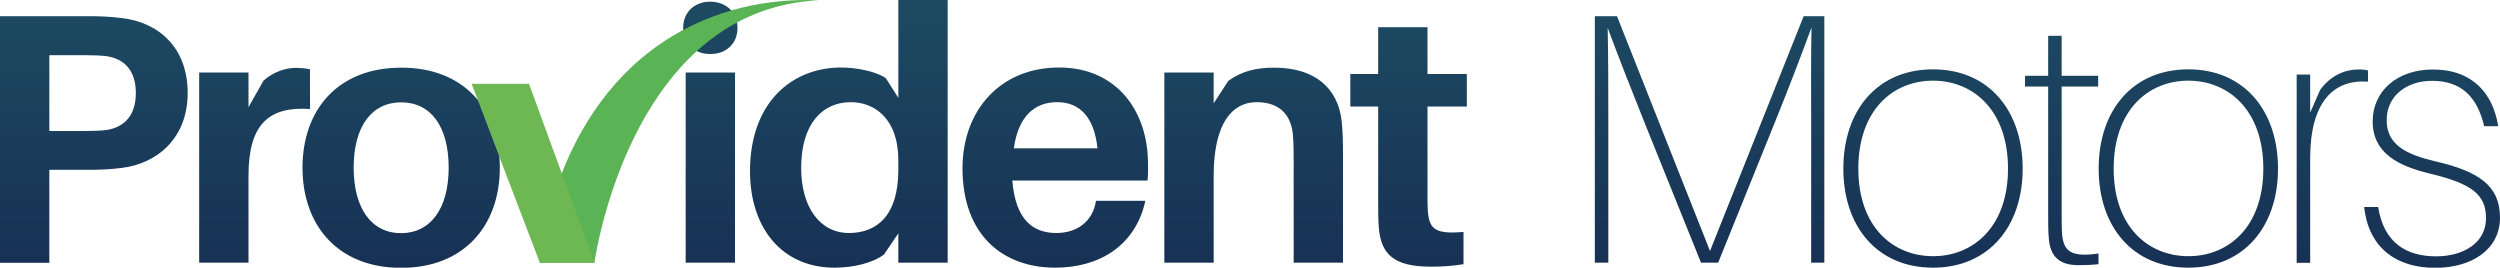<?xml version="1.0" encoding="utf-8"?>
<!-- Generator: Adobe Illustrator 26.1.0, SVG Export Plug-In . SVG Version: 6.00 Build 0)  -->
<svg version="1.1" id="Layer_1" xmlns="http://www.w3.org/2000/svg" xmlns:xlink="http://www.w3.org/1999/xlink" x="0px" y="0px"
	 viewBox="0 0 1500 160.6" enable-background="new 0 0 1500 160.6" xml:space="preserve">
<g>
	<linearGradient id="SVGID_1_" gradientUnits="userSpaceOnUse" x1="750" y1="209.277" x2="750" y2="-22.982">
		<stop  offset="0" style="stop-color:#152950"/>
		<stop  offset="1" style="stop-color:#1E4E64"/>
	</linearGradient>
	<path fill="url(#SVGID_1_)" d="M112.6,55.8c0,27.2-18.4,42.5-39.9,45c-7.3,0.9-12.9,1.1-21.5,1.1H29.6v55.8H0V9.7h51.3
		c8.6,0,14.2,0.2,21.5,1.1C95.2,13.3,112.6,28.5,112.6,55.8z M81.5,55.8c0-13.9-7.3-20.6-17.6-22.1c-3.2-0.4-7.7-0.6-13.1-0.6H29.6
		v45.5h21.2c5.4,0,9.9-0.2,13.1-0.6C74.2,76.4,81.5,69.7,81.5,55.8z M186,41.6v23.8c-24.7-1.7-36.9,9.2-36.9,39.9v52.3h-29.6V43.5
		h29.6v20.8l9-15.9c5.6-5.1,13.1-7.7,19.5-7.7C181,40.8,183.4,41,186,41.6z M299.9,100.6c0,34.5-21.2,60.1-59.2,60.1
		c-38,0-59.2-25.5-59.2-60.1c0-34.7,21.2-60,59.2-60C278.6,40.5,299.9,65.8,299.9,100.6z M269.2,100.6c0-24.7-10.7-39.2-28.5-39.2
		c-17.8,0-28.5,14.6-28.5,39.2c0,24.5,10.7,39.3,28.5,39.3C258.5,139.8,269.2,125,269.2,100.6z M568.6,157.6H539v-17.6l-8.6,12.7
		c-6.4,4.9-18,7.9-29.6,7.9c-32,0-50.8-24.2-50.8-57.9c0-41.4,25.3-62.2,54.7-62.2c9.4,0,21,2.4,26.8,6.4l7.5,11.8V0h29.6V157.6z
		 M539,101.9v-5.6c0-25.7-14.8-35-28.5-35c-17.2,0-29.8,13.1-29.8,39.5c0,23.4,11.2,39,28.7,39C525.7,139.8,539,129.8,539,101.9z
		 M688.5,108.3h-81.1c1.9,24,12.7,31.5,26.4,31.5c12.7,0,21.9-7.1,23.8-19.3h29.6c-5.8,26.6-27.2,40.1-54.1,40.1
		c-31.3,0-55.6-19.5-55.6-59.6c0-35,22.9-60.5,57.9-60.5c35,0,53.4,26.6,53.4,57.7C688.9,101,688.9,104.5,688.5,108.3z M608.3,89
		h50.2c-1.9-18-10.1-27.7-24.2-27.7C620.5,61.3,610.9,70.1,608.3,89z M442.5,16.7c0,9.4-6.6,15.7-16.3,15.7
		c-9.7,0-16.3-6.2-16.3-15.7c0-9.2,6.6-15.7,16.3-15.7C435.8,1.1,442.5,7.5,442.5,16.7z M411.4,157.6V43.5H441v114.1H411.4z
		 M805.8,93.3v64.3h-29.6V97.4c0-4.7,0-10.1-0.4-15.9c-0.9-12-7.5-20.2-21.9-20.2c-14.4,0-25.7,12.4-25.7,44.2v52.1h-29.6V43.5h29.6
		V62l8.8-13.5c8.1-5.8,16.5-7.9,27.5-7.9c24.2,0,38.2,12,40.5,32C805.6,78.3,805.8,84.1,805.8,93.3z M856.5,116.7
		c0,3.9,0,7.1,0.2,10.1c0.9,11.1,4.9,13.7,21.4,12.4v19.3c-6.6,1.1-12.9,1.5-19.5,1.5c-22.1,0-30-7.3-31.3-23.4
		c-0.4-5.1-0.4-10.1-0.4-16.5V63.9h-16.7V44.4h16.7V16.3h29.6v28.1h23.6v19.5h-23.6V116.7z M1094.6,157.6h-7.9V74.2
		c0-18.7-0.2-39.7,0.2-57.7c-6.6,18-14.8,39.2-22.3,57.7l-33.7,83.4h-10.3L986.9,74c-7.3-18.2-15.7-39.5-22.3-57.3
		c0.4,18,0.4,38.8,0.4,57.5v83.4h-8.1V9.7h13.3l55.8,140.9l56.2-140.9h12.4V157.6z M1213.6,101.2c0,34.7-20.4,59.4-53.8,59.4
		c-33.5,0-53.8-24.7-53.8-59.4c0-35,20.4-59.6,53.8-59.6C1193.2,41.6,1213.6,66.3,1213.6,101.2z M1204.8,101.2
		c0-35.2-21-52.8-45-52.8c-24,0-44.8,17.6-44.8,52.8c0,35,20.8,52.5,44.8,52.5C1183.8,153.8,1204.8,136.2,1204.8,101.2z
		 M1259.1,152.1v6.4c-3.4,0.4-7.9,0.6-12,0.6c-11.2,0-16.9-4.9-17.8-15.9c-0.4-4.7-0.4-8.6-0.4-15V51.9h-13.9v-6.4h13.9v-24h8.1v24
		h21.9v6.4H1237v76.8c0,5.6,0,8.4,0.2,11.4C1238.1,151.2,1243,154.4,1259.1,152.1z M1366.8,101.2c0,34.7-20.4,59.4-53.8,59.4
		c-33.5,0-53.8-24.7-53.8-59.4c0-35,20.4-59.6,53.8-59.6C1346.4,41.6,1366.8,66.3,1366.8,101.2z M1358,101.2c0-35.2-21-52.8-45-52.8
		c-24,0-44.8,17.6-44.8,52.8c0,35,20.8,52.5,44.8,52.5C1337,153.8,1358,136.2,1358,101.2z M1420.8,42.3v6.7
		c-20.4-1.5-34.7,11.8-34.7,46.1v62.6h-8.1v-113h8.1v22.9l6-13.7c5.6-7.7,13.7-12.2,22.9-12.2C1417.2,41.6,1419.1,41.8,1420.8,42.3z
		 M1498.9,75.7h-8.4c-4.3-18.2-14.2-27.2-31.3-27.2c-15,0-27.2,8.8-27.2,23.6c0,14.8,11.8,20.6,29.2,24.7c26,6,38.8,14.6,38.8,33.7
		c0,18.9-16.5,30.2-39,30.2c-21.7,0-39.7-10.7-42.5-36.5h8.4c3.4,21.9,17.4,29.6,34.7,29.6c16.3,0,30-7.9,30-22.9
		c0-14.4-8.8-20.8-33.9-26.8c-18.4-4.5-34.1-12-34.1-31.3c0-18.2,14.8-31.1,36-31.1C1483.7,41.6,1495.9,56.4,1498.9,75.7z"/>
	<path fill="#5AB354" d="M409.7,18.1c32.2-17.3,63.7-18.7,81.6-17.9c-13.6,0.6-25,3.3-34.6,6.8c-79,28.8-98,137.2-100.1,150.7
		c-10.9,0-21.9,0-32.8,0C324.7,148.6,334.3,58.6,409.7,18.1z"/>
	<path fill="#6DB853" d="M283,50.3c11.5,0,22.9,0,34.4,0c13.1,35.8,26.2,71.6,39.3,107.3c-10.9,0-21.9,0-32.8,0
		C310.2,121.9,296.6,86.1,283,50.3z"/>
</g>
</svg>
